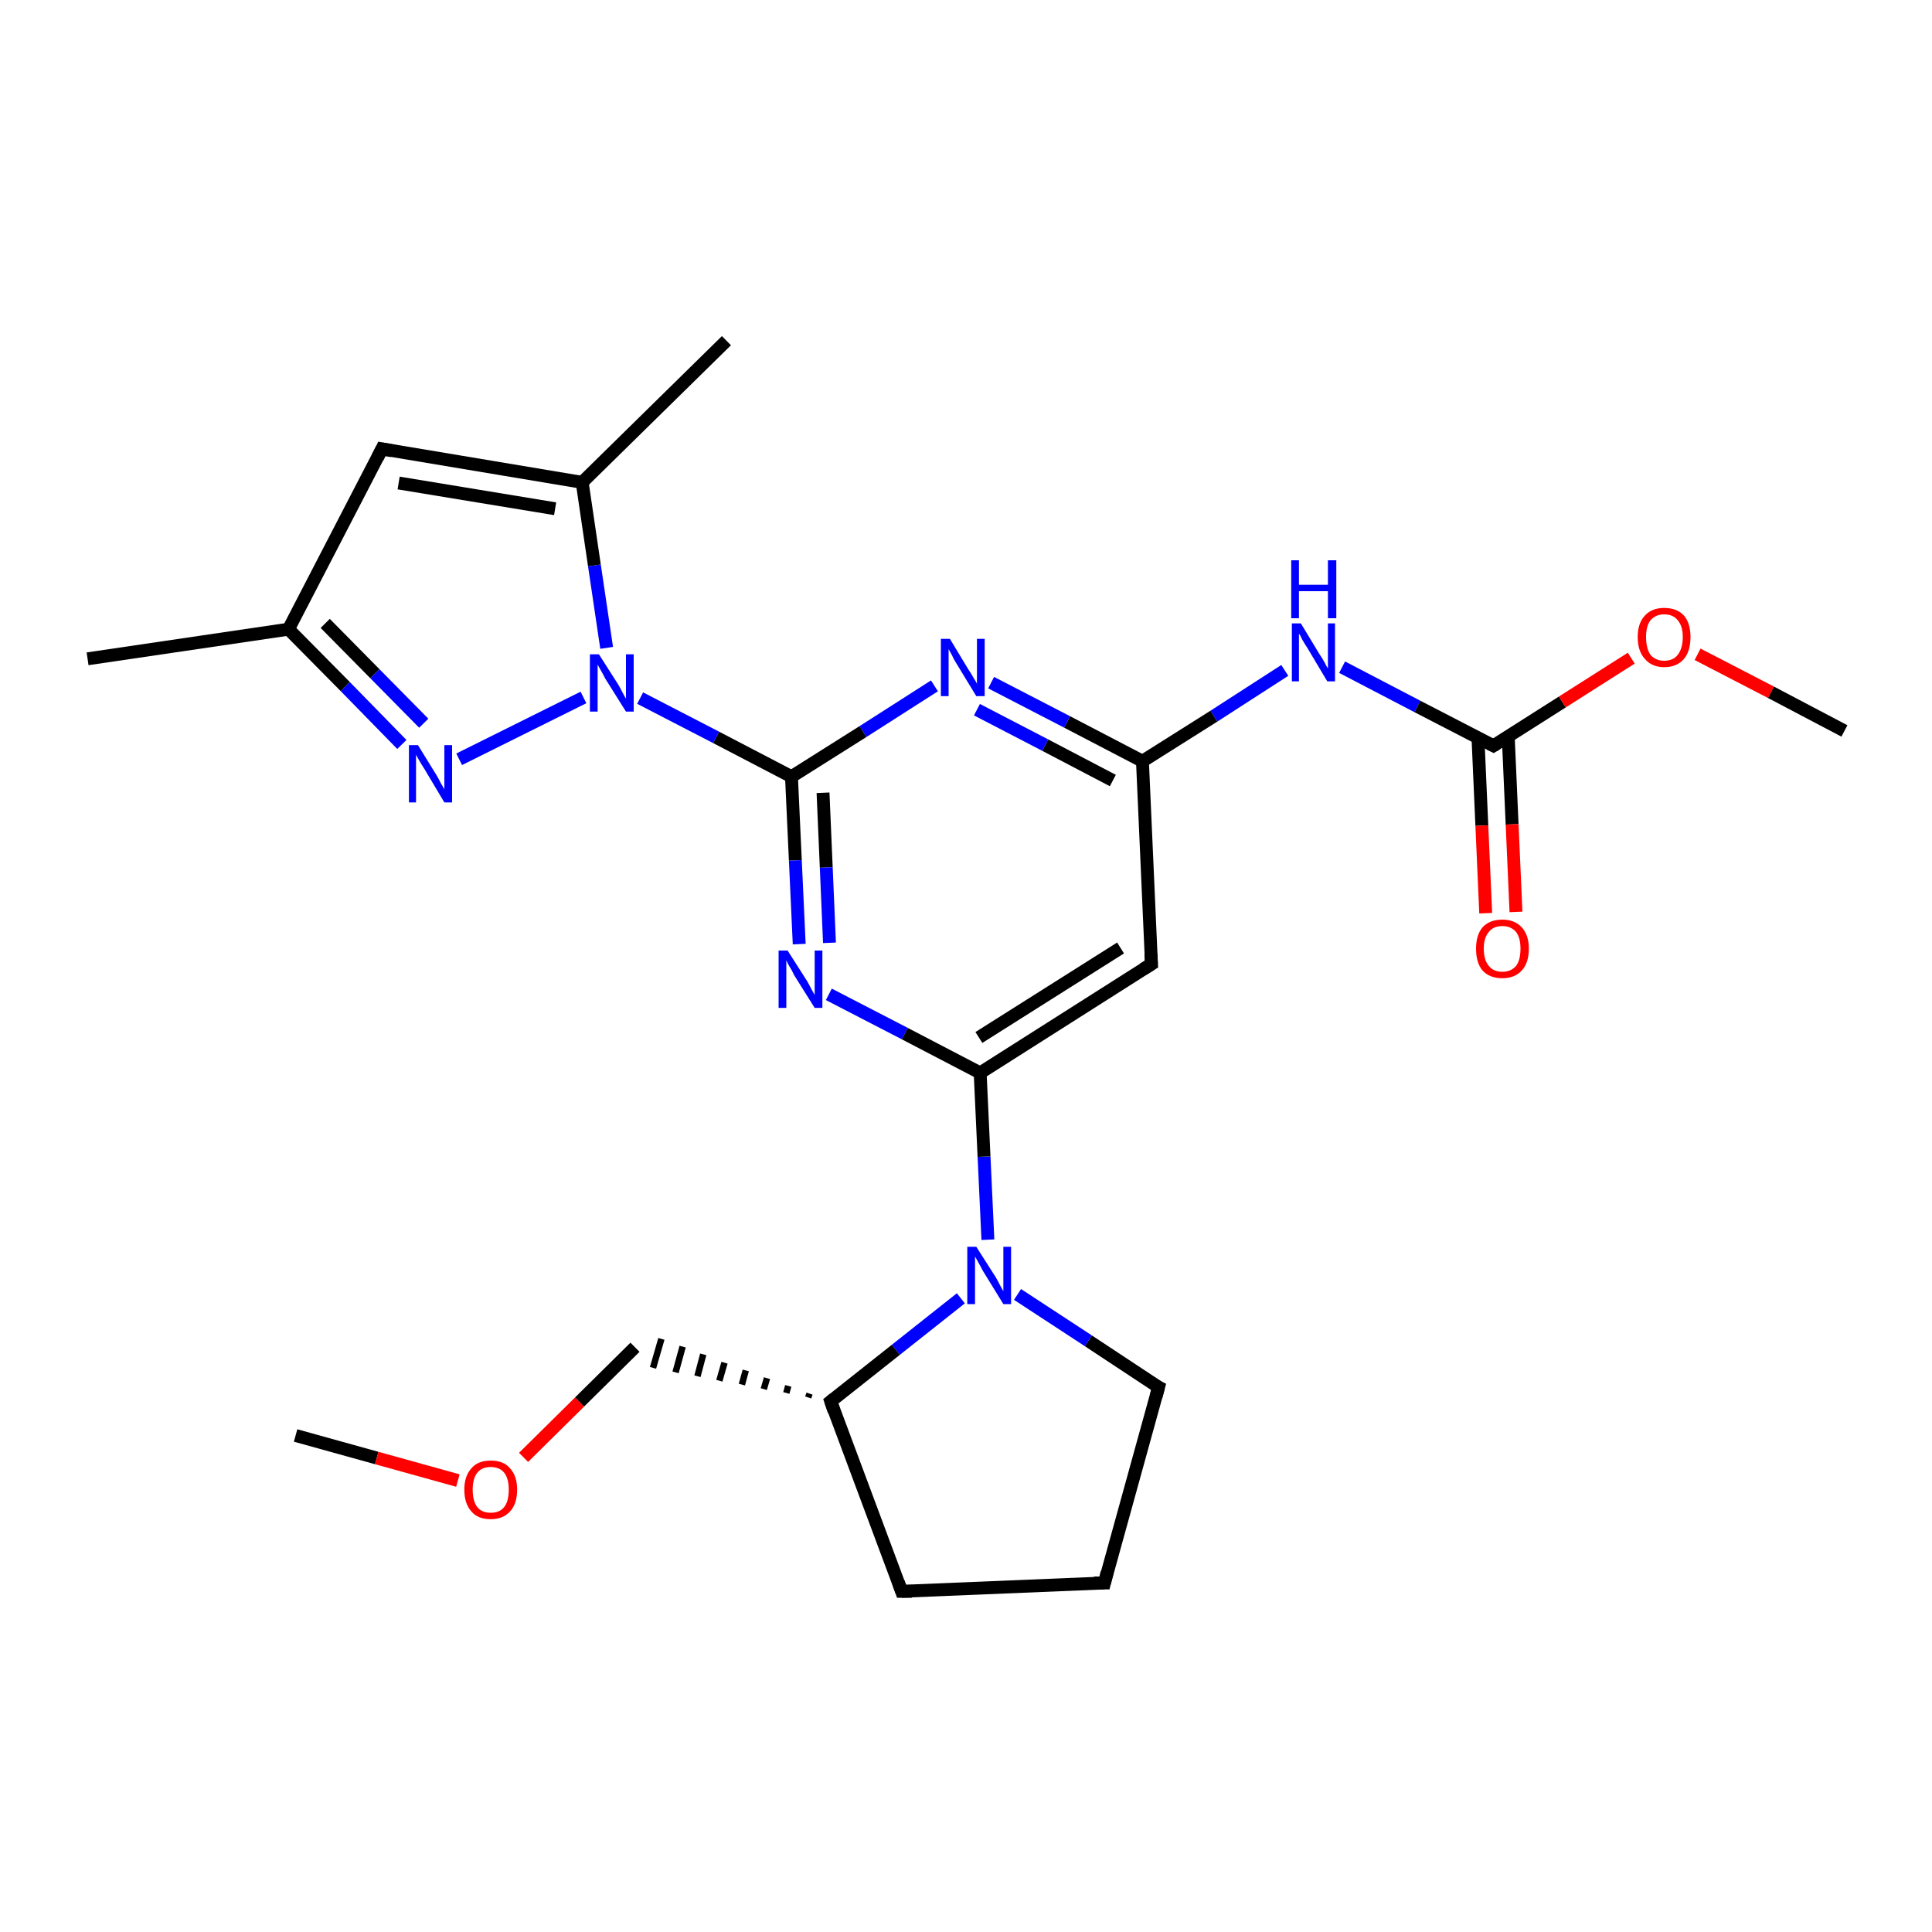 <?xml version='1.0' encoding='iso-8859-1'?>
<svg version='1.1' baseProfile='full'
              xmlns='http://www.w3.org/2000/svg'
                      xmlns:rdkit='http://www.rdkit.org/xml'
                      xmlns:xlink='http://www.w3.org/1999/xlink'
                  xml:space='preserve'
width='300px' height='300px' viewBox='0 0 300 300'>
<!-- END OF HEADER -->
<rect style='opacity:1.0;fill:#FFFFFF;stroke:none' width='300.0' height='300.0' x='0.0' y='0.0'> </rect>
<path class='bond-0 atom-0 atom-1' d='M 45.9,222.9 L 58.5,226.4' style='fill:none;fill-rule:evenodd;stroke:#000000;stroke-width:2.0px;stroke-linecap:butt;stroke-linejoin:miter;stroke-opacity:1' />
<path class='bond-0 atom-0 atom-1' d='M 58.5,226.4 L 71.1,229.9' style='fill:none;fill-rule:evenodd;stroke:#FF0000;stroke-width:2.0px;stroke-linecap:butt;stroke-linejoin:miter;stroke-opacity:1' />
<path class='bond-1 atom-1 atom-2' d='M 81.3,226.3 L 90.0,217.7' style='fill:none;fill-rule:evenodd;stroke:#FF0000;stroke-width:2.0px;stroke-linecap:butt;stroke-linejoin:miter;stroke-opacity:1' />
<path class='bond-1 atom-1 atom-2' d='M 90.0,217.7 L 98.6,209.2' style='fill:none;fill-rule:evenodd;stroke:#000000;stroke-width:2.0px;stroke-linecap:butt;stroke-linejoin:miter;stroke-opacity:1' />
<path class='bond-2 atom-3 atom-2' d='M 125.7,216.4 L 125.5,217.0' style='fill:none;fill-rule:evenodd;stroke:#000000;stroke-width:1.0px;stroke-linecap:butt;stroke-linejoin:miter;stroke-opacity:1' />
<path class='bond-2 atom-3 atom-2' d='M 122.4,215.2 L 122.1,216.3' style='fill:none;fill-rule:evenodd;stroke:#000000;stroke-width:1.0px;stroke-linecap:butt;stroke-linejoin:miter;stroke-opacity:1' />
<path class='bond-2 atom-3 atom-2' d='M 119.1,214.0 L 118.6,215.7' style='fill:none;fill-rule:evenodd;stroke:#000000;stroke-width:1.0px;stroke-linecap:butt;stroke-linejoin:miter;stroke-opacity:1' />
<path class='bond-2 atom-3 atom-2' d='M 115.8,212.8 L 115.2,215.0' style='fill:none;fill-rule:evenodd;stroke:#000000;stroke-width:1.0px;stroke-linecap:butt;stroke-linejoin:miter;stroke-opacity:1' />
<path class='bond-2 atom-3 atom-2' d='M 112.5,211.6 L 111.7,214.4' style='fill:none;fill-rule:evenodd;stroke:#000000;stroke-width:1.0px;stroke-linecap:butt;stroke-linejoin:miter;stroke-opacity:1' />
<path class='bond-2 atom-3 atom-2' d='M 109.2,210.3 L 108.3,213.7' style='fill:none;fill-rule:evenodd;stroke:#000000;stroke-width:1.0px;stroke-linecap:butt;stroke-linejoin:miter;stroke-opacity:1' />
<path class='bond-2 atom-3 atom-2' d='M 106.0,209.1 L 104.9,213.1' style='fill:none;fill-rule:evenodd;stroke:#000000;stroke-width:1.0px;stroke-linecap:butt;stroke-linejoin:miter;stroke-opacity:1' />
<path class='bond-2 atom-3 atom-2' d='M 102.7,207.9 L 101.4,212.4' style='fill:none;fill-rule:evenodd;stroke:#000000;stroke-width:1.0px;stroke-linecap:butt;stroke-linejoin:miter;stroke-opacity:1' />
<path class='bond-3 atom-3 atom-4' d='M 129.0,217.6 L 140.0,247.1' style='fill:none;fill-rule:evenodd;stroke:#000000;stroke-width:2.0px;stroke-linecap:butt;stroke-linejoin:miter;stroke-opacity:1' />
<path class='bond-4 atom-4 atom-5' d='M 140.0,247.1 L 171.5,245.8' style='fill:none;fill-rule:evenodd;stroke:#000000;stroke-width:2.0px;stroke-linecap:butt;stroke-linejoin:miter;stroke-opacity:1' />
<path class='bond-5 atom-5 atom-6' d='M 171.5,245.8 L 179.9,215.4' style='fill:none;fill-rule:evenodd;stroke:#000000;stroke-width:2.0px;stroke-linecap:butt;stroke-linejoin:miter;stroke-opacity:1' />
<path class='bond-6 atom-6 atom-7' d='M 179.9,215.4 L 169.0,208.2' style='fill:none;fill-rule:evenodd;stroke:#000000;stroke-width:2.0px;stroke-linecap:butt;stroke-linejoin:miter;stroke-opacity:1' />
<path class='bond-6 atom-6 atom-7' d='M 169.0,208.2 L 158.0,201.0' style='fill:none;fill-rule:evenodd;stroke:#0000FF;stroke-width:2.0px;stroke-linecap:butt;stroke-linejoin:miter;stroke-opacity:1' />
<path class='bond-7 atom-7 atom-8' d='M 153.4,192.5 L 152.8,179.6' style='fill:none;fill-rule:evenodd;stroke:#0000FF;stroke-width:2.0px;stroke-linecap:butt;stroke-linejoin:miter;stroke-opacity:1' />
<path class='bond-7 atom-7 atom-8' d='M 152.8,179.6 L 152.2,166.6' style='fill:none;fill-rule:evenodd;stroke:#000000;stroke-width:2.0px;stroke-linecap:butt;stroke-linejoin:miter;stroke-opacity:1' />
<path class='bond-8 atom-8 atom-9' d='M 152.2,166.6 L 178.8,149.7' style='fill:none;fill-rule:evenodd;stroke:#000000;stroke-width:2.0px;stroke-linecap:butt;stroke-linejoin:miter;stroke-opacity:1' />
<path class='bond-8 atom-8 atom-9' d='M 152.0,161.1 L 174.0,147.2' style='fill:none;fill-rule:evenodd;stroke:#000000;stroke-width:2.0px;stroke-linecap:butt;stroke-linejoin:miter;stroke-opacity:1' />
<path class='bond-9 atom-9 atom-10' d='M 178.8,149.7 L 177.4,118.2' style='fill:none;fill-rule:evenodd;stroke:#000000;stroke-width:2.0px;stroke-linecap:butt;stroke-linejoin:miter;stroke-opacity:1' />
<path class='bond-10 atom-10 atom-11' d='M 177.4,118.2 L 188.5,111.2' style='fill:none;fill-rule:evenodd;stroke:#000000;stroke-width:2.0px;stroke-linecap:butt;stroke-linejoin:miter;stroke-opacity:1' />
<path class='bond-10 atom-10 atom-11' d='M 188.5,111.2 L 199.5,104.1' style='fill:none;fill-rule:evenodd;stroke:#0000FF;stroke-width:2.0px;stroke-linecap:butt;stroke-linejoin:miter;stroke-opacity:1' />
<path class='bond-11 atom-11 atom-12' d='M 208.4,103.6 L 220.1,109.7' style='fill:none;fill-rule:evenodd;stroke:#0000FF;stroke-width:2.0px;stroke-linecap:butt;stroke-linejoin:miter;stroke-opacity:1' />
<path class='bond-11 atom-11 atom-12' d='M 220.1,109.7 L 231.9,115.8' style='fill:none;fill-rule:evenodd;stroke:#000000;stroke-width:2.0px;stroke-linecap:butt;stroke-linejoin:miter;stroke-opacity:1' />
<path class='bond-12 atom-12 atom-13' d='M 229.5,114.6 L 230.1,128.2' style='fill:none;fill-rule:evenodd;stroke:#000000;stroke-width:2.0px;stroke-linecap:butt;stroke-linejoin:miter;stroke-opacity:1' />
<path class='bond-12 atom-12 atom-13' d='M 230.1,128.2 L 230.7,141.8' style='fill:none;fill-rule:evenodd;stroke:#FF0000;stroke-width:2.0px;stroke-linecap:butt;stroke-linejoin:miter;stroke-opacity:1' />
<path class='bond-12 atom-12 atom-13' d='M 234.2,114.4 L 234.8,128.0' style='fill:none;fill-rule:evenodd;stroke:#000000;stroke-width:2.0px;stroke-linecap:butt;stroke-linejoin:miter;stroke-opacity:1' />
<path class='bond-12 atom-12 atom-13' d='M 234.8,128.0 L 235.4,141.6' style='fill:none;fill-rule:evenodd;stroke:#FF0000;stroke-width:2.0px;stroke-linecap:butt;stroke-linejoin:miter;stroke-opacity:1' />
<path class='bond-13 atom-12 atom-14' d='M 231.9,115.8 L 242.6,109.0' style='fill:none;fill-rule:evenodd;stroke:#000000;stroke-width:2.0px;stroke-linecap:butt;stroke-linejoin:miter;stroke-opacity:1' />
<path class='bond-13 atom-12 atom-14' d='M 242.6,109.0 L 253.3,102.2' style='fill:none;fill-rule:evenodd;stroke:#FF0000;stroke-width:2.0px;stroke-linecap:butt;stroke-linejoin:miter;stroke-opacity:1' />
<path class='bond-14 atom-14 atom-15' d='M 263.6,101.6 L 275.0,107.5' style='fill:none;fill-rule:evenodd;stroke:#FF0000;stroke-width:2.0px;stroke-linecap:butt;stroke-linejoin:miter;stroke-opacity:1' />
<path class='bond-14 atom-14 atom-15' d='M 275.0,107.5 L 286.4,113.5' style='fill:none;fill-rule:evenodd;stroke:#000000;stroke-width:2.0px;stroke-linecap:butt;stroke-linejoin:miter;stroke-opacity:1' />
<path class='bond-15 atom-10 atom-16' d='M 177.4,118.2 L 165.7,112.1' style='fill:none;fill-rule:evenodd;stroke:#000000;stroke-width:2.0px;stroke-linecap:butt;stroke-linejoin:miter;stroke-opacity:1' />
<path class='bond-15 atom-10 atom-16' d='M 165.7,112.1 L 153.9,106.0' style='fill:none;fill-rule:evenodd;stroke:#0000FF;stroke-width:2.0px;stroke-linecap:butt;stroke-linejoin:miter;stroke-opacity:1' />
<path class='bond-15 atom-10 atom-16' d='M 172.8,121.2 L 162.3,115.7' style='fill:none;fill-rule:evenodd;stroke:#000000;stroke-width:2.0px;stroke-linecap:butt;stroke-linejoin:miter;stroke-opacity:1' />
<path class='bond-15 atom-10 atom-16' d='M 162.3,115.7 L 151.7,110.2' style='fill:none;fill-rule:evenodd;stroke:#0000FF;stroke-width:2.0px;stroke-linecap:butt;stroke-linejoin:miter;stroke-opacity:1' />
<path class='bond-16 atom-16 atom-17' d='M 145.1,106.5 L 134.0,113.6' style='fill:none;fill-rule:evenodd;stroke:#0000FF;stroke-width:2.0px;stroke-linecap:butt;stroke-linejoin:miter;stroke-opacity:1' />
<path class='bond-16 atom-16 atom-17' d='M 134.0,113.6 L 122.9,120.6' style='fill:none;fill-rule:evenodd;stroke:#000000;stroke-width:2.0px;stroke-linecap:butt;stroke-linejoin:miter;stroke-opacity:1' />
<path class='bond-17 atom-17 atom-18' d='M 122.9,120.6 L 123.5,133.6' style='fill:none;fill-rule:evenodd;stroke:#000000;stroke-width:2.0px;stroke-linecap:butt;stroke-linejoin:miter;stroke-opacity:1' />
<path class='bond-17 atom-17 atom-18' d='M 123.5,133.6 L 124.1,146.6' style='fill:none;fill-rule:evenodd;stroke:#0000FF;stroke-width:2.0px;stroke-linecap:butt;stroke-linejoin:miter;stroke-opacity:1' />
<path class='bond-17 atom-17 atom-18' d='M 127.8,123.1 L 128.3,134.7' style='fill:none;fill-rule:evenodd;stroke:#000000;stroke-width:2.0px;stroke-linecap:butt;stroke-linejoin:miter;stroke-opacity:1' />
<path class='bond-17 atom-17 atom-18' d='M 128.3,134.7 L 128.8,146.4' style='fill:none;fill-rule:evenodd;stroke:#0000FF;stroke-width:2.0px;stroke-linecap:butt;stroke-linejoin:miter;stroke-opacity:1' />
<path class='bond-18 atom-17 atom-19' d='M 122.9,120.6 L 111.2,114.5' style='fill:none;fill-rule:evenodd;stroke:#000000;stroke-width:2.0px;stroke-linecap:butt;stroke-linejoin:miter;stroke-opacity:1' />
<path class='bond-18 atom-17 atom-19' d='M 111.2,114.5 L 99.4,108.4' style='fill:none;fill-rule:evenodd;stroke:#0000FF;stroke-width:2.0px;stroke-linecap:butt;stroke-linejoin:miter;stroke-opacity:1' />
<path class='bond-19 atom-19 atom-20' d='M 90.6,108.3 L 71.3,117.9' style='fill:none;fill-rule:evenodd;stroke:#0000FF;stroke-width:2.0px;stroke-linecap:butt;stroke-linejoin:miter;stroke-opacity:1' />
<path class='bond-20 atom-20 atom-21' d='M 62.4,115.6 L 53.6,106.6' style='fill:none;fill-rule:evenodd;stroke:#0000FF;stroke-width:2.0px;stroke-linecap:butt;stroke-linejoin:miter;stroke-opacity:1' />
<path class='bond-20 atom-20 atom-21' d='M 53.6,106.6 L 44.8,97.7' style='fill:none;fill-rule:evenodd;stroke:#000000;stroke-width:2.0px;stroke-linecap:butt;stroke-linejoin:miter;stroke-opacity:1' />
<path class='bond-20 atom-20 atom-21' d='M 65.8,112.3 L 58.2,104.6' style='fill:none;fill-rule:evenodd;stroke:#0000FF;stroke-width:2.0px;stroke-linecap:butt;stroke-linejoin:miter;stroke-opacity:1' />
<path class='bond-20 atom-20 atom-21' d='M 58.2,104.6 L 50.5,96.8' style='fill:none;fill-rule:evenodd;stroke:#000000;stroke-width:2.0px;stroke-linecap:butt;stroke-linejoin:miter;stroke-opacity:1' />
<path class='bond-21 atom-21 atom-22' d='M 44.8,97.7 L 13.6,102.3' style='fill:none;fill-rule:evenodd;stroke:#000000;stroke-width:2.0px;stroke-linecap:butt;stroke-linejoin:miter;stroke-opacity:1' />
<path class='bond-22 atom-21 atom-23' d='M 44.8,97.7 L 59.3,69.7' style='fill:none;fill-rule:evenodd;stroke:#000000;stroke-width:2.0px;stroke-linecap:butt;stroke-linejoin:miter;stroke-opacity:1' />
<path class='bond-23 atom-23 atom-24' d='M 59.3,69.7 L 90.4,74.9' style='fill:none;fill-rule:evenodd;stroke:#000000;stroke-width:2.0px;stroke-linecap:butt;stroke-linejoin:miter;stroke-opacity:1' />
<path class='bond-23 atom-23 atom-24' d='M 61.9,75.0 L 86.2,79.0' style='fill:none;fill-rule:evenodd;stroke:#000000;stroke-width:2.0px;stroke-linecap:butt;stroke-linejoin:miter;stroke-opacity:1' />
<path class='bond-24 atom-24 atom-25' d='M 90.4,74.9 L 112.8,52.9' style='fill:none;fill-rule:evenodd;stroke:#000000;stroke-width:2.0px;stroke-linecap:butt;stroke-linejoin:miter;stroke-opacity:1' />
<path class='bond-25 atom-7 atom-3' d='M 149.2,201.6 L 139.1,209.6' style='fill:none;fill-rule:evenodd;stroke:#0000FF;stroke-width:2.0px;stroke-linecap:butt;stroke-linejoin:miter;stroke-opacity:1' />
<path class='bond-25 atom-7 atom-3' d='M 139.1,209.6 L 129.0,217.6' style='fill:none;fill-rule:evenodd;stroke:#000000;stroke-width:2.0px;stroke-linecap:butt;stroke-linejoin:miter;stroke-opacity:1' />
<path class='bond-26 atom-18 atom-8' d='M 128.7,154.4 L 140.5,160.5' style='fill:none;fill-rule:evenodd;stroke:#0000FF;stroke-width:2.0px;stroke-linecap:butt;stroke-linejoin:miter;stroke-opacity:1' />
<path class='bond-26 atom-18 atom-8' d='M 140.5,160.5 L 152.2,166.6' style='fill:none;fill-rule:evenodd;stroke:#000000;stroke-width:2.0px;stroke-linecap:butt;stroke-linejoin:miter;stroke-opacity:1' />
<path class='bond-27 atom-24 atom-19' d='M 90.4,74.9 L 92.3,87.8' style='fill:none;fill-rule:evenodd;stroke:#000000;stroke-width:2.0px;stroke-linecap:butt;stroke-linejoin:miter;stroke-opacity:1' />
<path class='bond-27 atom-24 atom-19' d='M 92.3,87.8 L 94.2,100.6' style='fill:none;fill-rule:evenodd;stroke:#0000FF;stroke-width:2.0px;stroke-linecap:butt;stroke-linejoin:miter;stroke-opacity:1' />
<path d='M 129.5,219.1 L 129.0,217.6 L 129.5,217.2' style='fill:none;stroke:#000000;stroke-width:2.0px;stroke-linecap:butt;stroke-linejoin:miter;stroke-opacity:1;' />
<path d='M 139.5,245.7 L 140.0,247.1 L 141.6,247.1' style='fill:none;stroke:#000000;stroke-width:2.0px;stroke-linecap:butt;stroke-linejoin:miter;stroke-opacity:1;' />
<path d='M 169.9,245.8 L 171.5,245.8 L 171.9,244.2' style='fill:none;stroke:#000000;stroke-width:2.0px;stroke-linecap:butt;stroke-linejoin:miter;stroke-opacity:1;' />
<path d='M 179.5,216.9 L 179.9,215.4 L 179.3,215.1' style='fill:none;stroke:#000000;stroke-width:2.0px;stroke-linecap:butt;stroke-linejoin:miter;stroke-opacity:1;' />
<path d='M 177.5,150.5 L 178.8,149.7 L 178.7,148.1' style='fill:none;stroke:#000000;stroke-width:2.0px;stroke-linecap:butt;stroke-linejoin:miter;stroke-opacity:1;' />
<path d='M 231.3,115.5 L 231.9,115.8 L 232.4,115.5' style='fill:none;stroke:#000000;stroke-width:2.0px;stroke-linecap:butt;stroke-linejoin:miter;stroke-opacity:1;' />
<path d='M 58.6,71.1 L 59.3,69.7 L 60.9,70.0' style='fill:none;stroke:#000000;stroke-width:2.0px;stroke-linecap:butt;stroke-linejoin:miter;stroke-opacity:1;' />
<path class='atom-1' d='M 72.1 231.3
Q 72.1 229.2, 73.2 228.0
Q 74.2 226.8, 76.2 226.8
Q 78.2 226.8, 79.2 228.0
Q 80.3 229.2, 80.3 231.3
Q 80.3 233.5, 79.2 234.7
Q 78.1 235.9, 76.2 235.9
Q 74.2 235.9, 73.2 234.7
Q 72.1 233.5, 72.1 231.3
M 76.2 234.9
Q 77.6 234.9, 78.3 234.0
Q 79.0 233.1, 79.0 231.3
Q 79.0 229.6, 78.3 228.7
Q 77.6 227.8, 76.2 227.8
Q 74.8 227.8, 74.1 228.7
Q 73.4 229.6, 73.4 231.3
Q 73.4 233.1, 74.1 234.0
Q 74.8 234.9, 76.2 234.9
' fill='#FF0000'/>
<path class='atom-7' d='M 151.6 193.6
L 154.6 198.3
Q 154.9 198.8, 155.3 199.6
Q 155.8 200.5, 155.8 200.5
L 155.8 193.6
L 157.0 193.6
L 157.0 202.5
L 155.8 202.5
L 152.6 197.3
Q 152.3 196.7, 151.9 196.0
Q 151.5 195.3, 151.4 195.1
L 151.4 202.5
L 150.2 202.5
L 150.2 193.6
L 151.6 193.6
' fill='#0000FF'/>
<path class='atom-11' d='M 202.0 96.8
L 204.9 101.6
Q 205.2 102.0, 205.7 102.9
Q 206.1 103.7, 206.2 103.8
L 206.2 96.8
L 207.3 96.8
L 207.3 105.8
L 206.1 105.8
L 203.0 100.6
Q 202.6 100.0, 202.2 99.3
Q 201.9 98.6, 201.7 98.4
L 201.7 105.8
L 200.6 105.8
L 200.6 96.8
L 202.0 96.8
' fill='#0000FF'/>
<path class='atom-11' d='M 200.5 87.0
L 201.7 87.0
L 201.7 90.8
L 206.2 90.8
L 206.2 87.0
L 207.5 87.0
L 207.5 96.0
L 206.2 96.0
L 206.2 91.8
L 201.7 91.8
L 201.7 96.0
L 200.5 96.0
L 200.5 87.0
' fill='#0000FF'/>
<path class='atom-13' d='M 229.2 147.3
Q 229.2 145.2, 230.2 144.0
Q 231.3 142.8, 233.3 142.8
Q 235.2 142.8, 236.3 144.0
Q 237.4 145.2, 237.4 147.3
Q 237.4 149.5, 236.3 150.7
Q 235.2 151.9, 233.3 151.9
Q 231.3 151.9, 230.2 150.7
Q 229.2 149.5, 229.2 147.3
M 233.3 150.9
Q 234.6 150.9, 235.4 150.0
Q 236.1 149.1, 236.1 147.3
Q 236.1 145.6, 235.4 144.7
Q 234.6 143.8, 233.3 143.8
Q 231.9 143.8, 231.2 144.7
Q 230.4 145.6, 230.4 147.3
Q 230.4 149.1, 231.2 150.0
Q 231.9 150.9, 233.3 150.9
' fill='#FF0000'/>
<path class='atom-14' d='M 254.3 98.9
Q 254.3 96.8, 255.4 95.6
Q 256.5 94.4, 258.4 94.4
Q 260.4 94.4, 261.5 95.6
Q 262.5 96.8, 262.5 98.9
Q 262.5 101.1, 261.5 102.3
Q 260.4 103.6, 258.4 103.6
Q 256.5 103.6, 255.4 102.3
Q 254.3 101.1, 254.3 98.9
M 258.4 102.6
Q 259.8 102.6, 260.5 101.7
Q 261.3 100.7, 261.3 98.9
Q 261.3 97.2, 260.5 96.3
Q 259.8 95.4, 258.4 95.4
Q 257.1 95.4, 256.3 96.3
Q 255.6 97.2, 255.6 98.9
Q 255.6 100.7, 256.3 101.7
Q 257.1 102.6, 258.4 102.6
' fill='#FF0000'/>
<path class='atom-16' d='M 147.5 99.2
L 150.4 104.0
Q 150.7 104.4, 151.2 105.3
Q 151.7 106.1, 151.7 106.2
L 151.7 99.2
L 152.9 99.2
L 152.9 108.1
L 151.6 108.1
L 148.5 103.0
Q 148.1 102.4, 147.8 101.7
Q 147.4 101.0, 147.3 100.8
L 147.3 108.1
L 146.1 108.1
L 146.1 99.2
L 147.5 99.2
' fill='#0000FF'/>
<path class='atom-18' d='M 122.3 147.6
L 125.3 152.3
Q 125.6 152.8, 126.0 153.6
Q 126.5 154.5, 126.5 154.5
L 126.5 147.6
L 127.7 147.6
L 127.7 156.5
L 126.5 156.5
L 123.3 151.4
Q 123.0 150.7, 122.6 150.1
Q 122.2 149.4, 122.1 149.1
L 122.1 156.5
L 120.9 156.5
L 120.9 147.6
L 122.3 147.6
' fill='#0000FF'/>
<path class='atom-19' d='M 93.0 101.6
L 96.0 106.3
Q 96.3 106.8, 96.7 107.6
Q 97.2 108.5, 97.2 108.5
L 97.2 101.6
L 98.4 101.6
L 98.4 110.5
L 97.2 110.5
L 94.0 105.4
Q 93.7 104.8, 93.3 104.1
Q 92.9 103.4, 92.8 103.2
L 92.8 110.5
L 91.6 110.5
L 91.6 101.6
L 93.0 101.6
' fill='#0000FF'/>
<path class='atom-20' d='M 64.9 115.7
L 67.8 120.4
Q 68.1 120.9, 68.5 121.7
Q 69.0 122.5, 69.0 122.6
L 69.0 115.7
L 70.2 115.7
L 70.2 124.6
L 69.0 124.6
L 65.9 119.4
Q 65.5 118.8, 65.1 118.1
Q 64.7 117.4, 64.6 117.2
L 64.6 124.6
L 63.5 124.6
L 63.5 115.7
L 64.9 115.7
' fill='#0000FF'/>
</svg>
